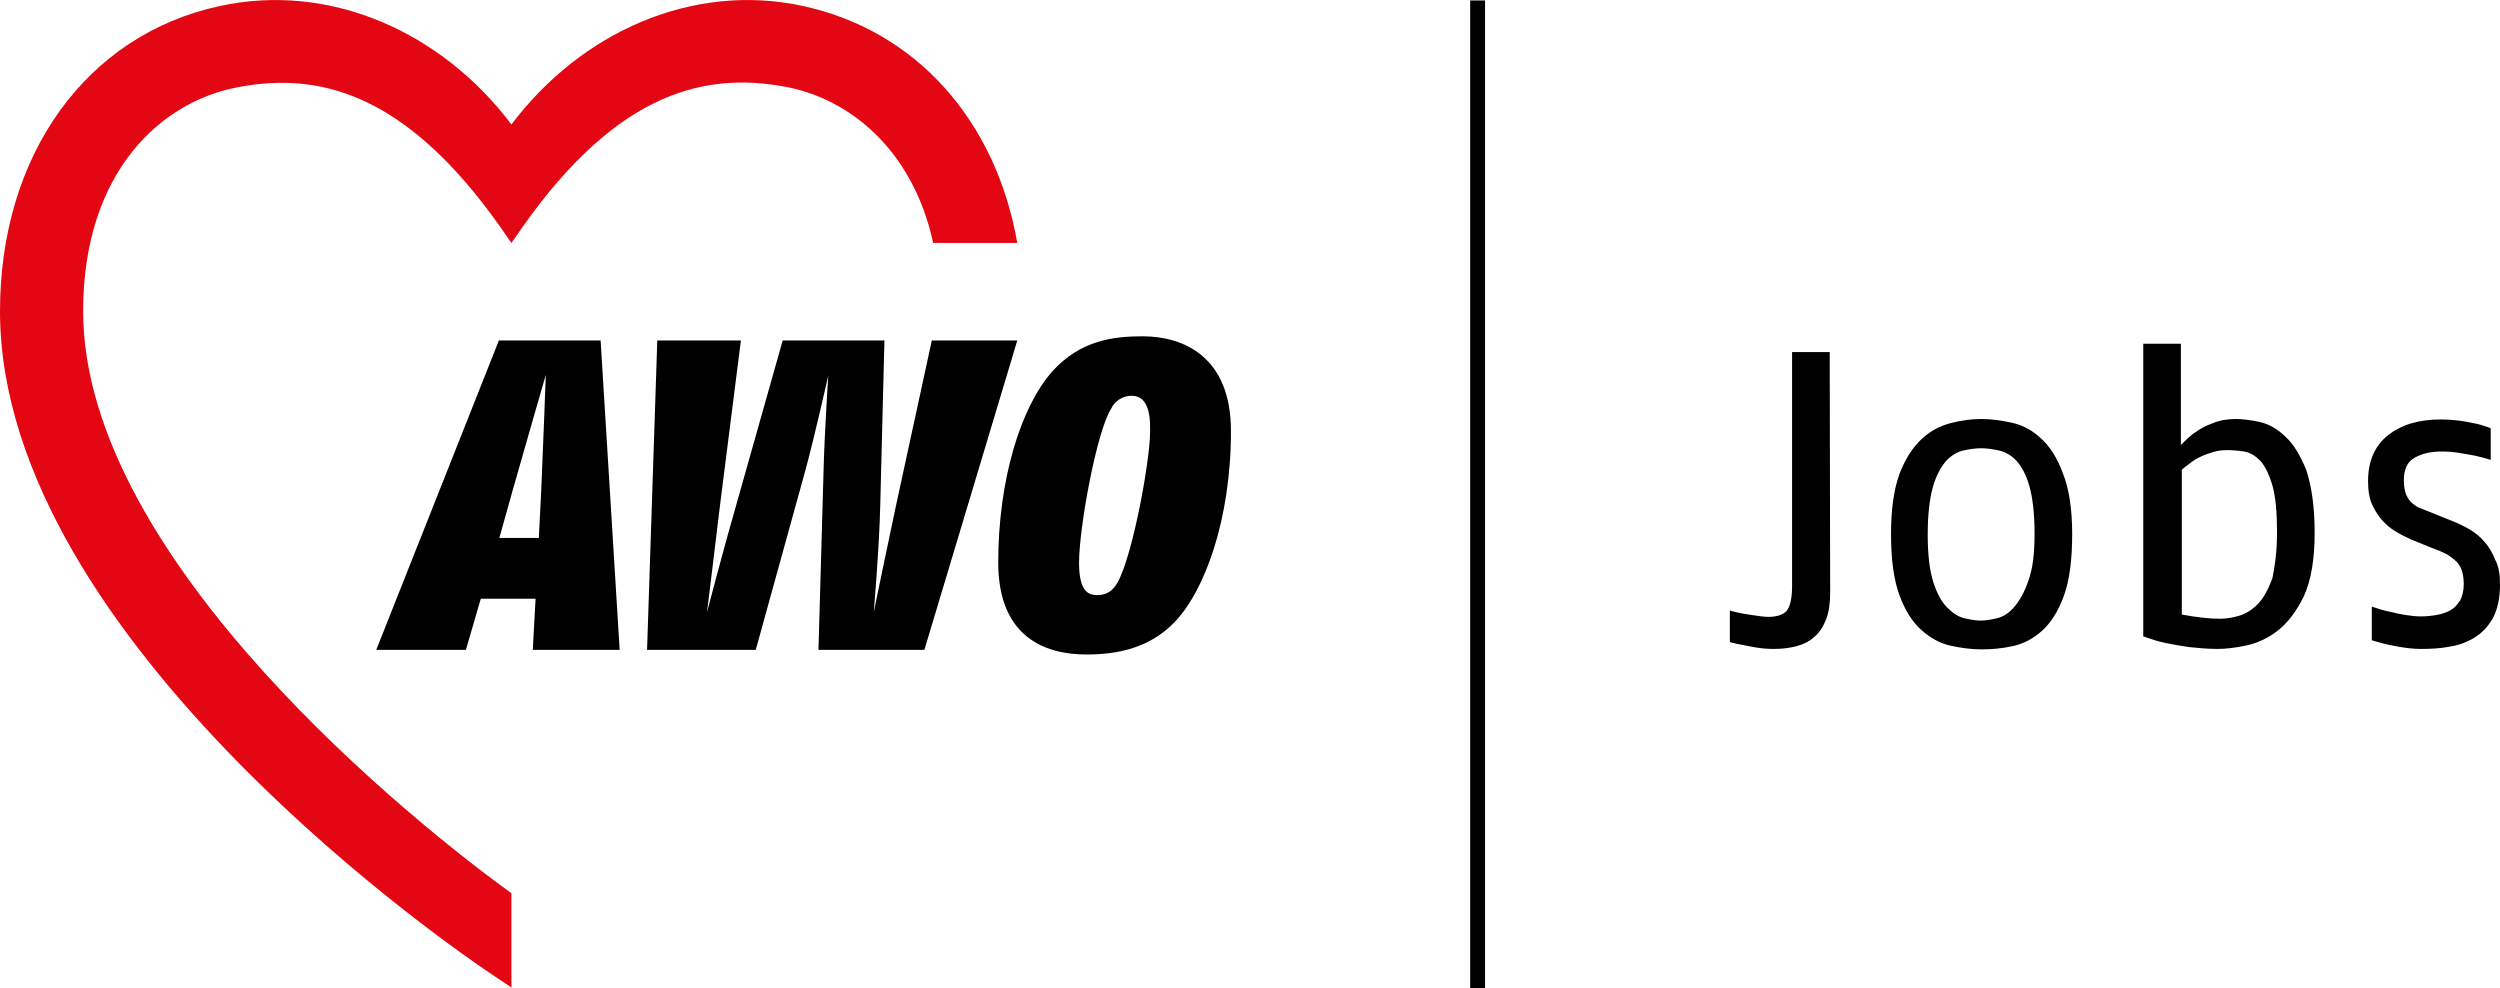 <svg xmlns="http://www.w3.org/2000/svg" viewBox="0 0 538.2 212.7" preserveAspectRatio="xMinYMin meet">    <style type="text/css">.st0{fill:#E30613;}</style>    <g>        <g id="Ebene_2_00000010308040570592070920000009949987384051345028_">            <g id="AWO">                <path class="st0"                      d="M219,52.3c-4.6-26.3-21.7-45.7-46.1-51C149-3.9,125,7,110.1,26.8C95.2,7,71.2-3.9,47.3,1.3				C18.6,7.5,0,33.3,0,67c0,71.4,100.9,139.4,105.2,142.3l4.9,3.3v-20.3C90.3,178,17.9,120.7,17.9,67c0-30.3,17.1-45.2,33.2-48.2				C70,15.1,89,21.1,109.6,51.6l0.5,0.7l0.5-0.7c20.6-30.5,39.6-36.5,58.6-32.9c13.3,2.5,27.2,13.1,31.7,33.6				C200.9,52.3,219,52.3,219,52.3z"/>                <path d="M114.7,139.9l0.6-11h-11.8l-3.2,11H81l26.4-66.6h21.9l4.1,66.6H114.7z M110.3,105.8l-2.8,10h8.5l0.5-9.9				c0.3-6.3,1-25.2,1-25.2S112.7,97.3,110.3,105.8z"/>                <path d="M199,139.9h-22.8l1.1-38.7c0.2-7.9,1-20.3,1-20.3s-2.8,12.5-4.9,20.3l-10.7,38.7h-23.4l2.2-66.6h18l-4.5,35.5				c-1,8.5-2.8,23-2.8,23s3.8-14.5,6.3-23.1l10-35.4h21.9l-0.9,35.5c-0.2,9-1.4,23-1.4,23s2.9-14.1,4.8-23l7.7-35.5H219L199,139.9z"/>                <path d="M252.7,134.1c-5.4,5.5-12.3,6.8-18.8,6.8c-8.5,0-19-3.4-19-19.8c0-17.7,4.8-33.4,11.6-41.1c6.1-6.8,13.3-7.6,19.5-7.6				c8.7,0,19,4.3,19,20.4C265,111.9,259.3,127.4,252.7,134.1z M243.6,85.2c-1.9,0-3.6,1.1-4.4,2.8c-3.1,4.8-6.9,25.6-6.9,33.1				c0,5.1,1.3,7,3.7,7c1.5,0.1,3-0.5,3.9-1.7c3.4-3.8,7.7-26.8,7.7-33.6C247.7,88,246.6,85.2,243.6,85.2z"/>                <rect x="316.5" y="0.1" width="3.2" height="212.6"/>            </g>        </g>        <g>            <path d="M394,127.6c0,2.3-0.3,4.3-0.9,5.8s-1.4,2.8-2.5,3.7c-1.1,1-2.3,1.6-3.8,2s-3.1,0.6-4.9,0.6c-1.4,0-2.8-0.1-4.4-0.4			c-1.5-0.3-2.7-0.5-3.6-0.7s-1.4-0.3-1.5-0.4v-6.8c0.1,0.1,0.6,0.2,1.4,0.4s1.9,0.4,3.3,0.6c1.4,0.2,2.6,0.4,3.6,0.4			c1.9,0,3.3-0.5,4-1.4s1.1-2.7,1.1-5.2V75.8h8.1L394,127.6L394,127.6z"/>            <path d="M446.1,115c0,5.6-0.6,10-1.8,13.3c-1.2,3.3-2.8,5.8-4.7,7.5s-4,2.8-6.3,3.3s-4.5,0.7-6.7,0.7s-4.4-0.3-6.7-0.8			c-2.3-0.5-4.4-1.7-6.3-3.4s-3.5-4.2-4.7-7.5s-1.8-7.6-1.8-13.1c0-5.3,0.6-9.6,1.8-12.9c1.2-3.2,2.8-5.7,4.7-7.5			c1.9-1.8,4-2.9,6.3-3.5s4.5-0.9,6.6-0.9s4.3,0.3,6.6,0.8c2.3,0.5,4.4,1.6,6.3,3.4c1.9,1.7,3.5,4.2,4.7,7.5			C445.4,105.1,446.1,109.5,446.1,115z M438,115c0-4.4-0.4-7.8-1.1-10.3s-1.7-4.3-2.8-5.5c-1.1-1.2-2.4-1.9-3.7-2.2			c-1.3-0.3-2.6-0.5-3.9-0.5s-2.6,0.2-3.9,0.5s-2.6,1.1-3.7,2.3c-1.1,1.3-2.1,3.1-2.8,5.6c-0.7,2.5-1.1,5.9-1.1,10.2			c0,4.3,0.4,7.7,1.2,10.2c0.8,2.5,1.8,4.3,3,5.5s2.4,2,3.7,2.3c1.3,0.3,2.5,0.5,3.5,0.5s2.2-0.2,3.5-0.5s2.6-1.1,3.7-2.4			s2.2-3.1,3-5.5C437.6,122.6,438,119.2,438,115z"/>            <path d="M498.3,114.7c0,5.8-0.8,10.3-2.3,13.6c-1.6,3.3-3.5,5.8-5.7,7.5s-4.5,2.7-6.9,3.2s-4.4,0.7-6,0.7c-2.2,0-4.2-0.2-6.2-0.4			c-2-0.3-3.7-0.6-5.1-0.9c-1.5-0.3-3-0.8-4.7-1.4V74h8.1v21.8c1.1-1.1,2.1-2.1,3.2-2.8c1-0.7,2.2-1.4,3.7-1.9			c1.4-0.6,3.1-0.9,4.9-0.9c1.4,0,3,0.2,5,0.6c1.9,0.4,3.8,1.4,5.6,3.1c1.8,1.6,3.3,4.1,4.6,7.3C497.6,104.5,498.3,109,498.3,114.7z			 M490.2,114.7c0-4.4-0.3-7.8-1-10.2c-0.7-2.4-1.6-4.2-2.6-5.3c-1.1-1.1-2.2-1.8-3.5-2s-2.5-0.3-3.6-0.3c-1,0-2,0.1-3,0.4			s-1.9,0.6-2.7,1c-0.9,0.4-1.7,0.9-2.3,1.4c-0.7,0.5-1.3,1-1.8,1.4v31.2c3.2,0.6,5.9,0.9,8.2,0.9c1.3,0,2.6-0.2,4-0.6			c1.4-0.4,2.8-1.2,4.1-2.5s2.3-3.2,3.2-5.6C489.7,122.1,490.2,118.8,490.2,114.7z"/>            <path d="M538.2,125.8c0,2.9-0.5,5.3-1.5,7.2c-1,1.8-2.3,3.2-3.9,4.2s-3.4,1.7-5.4,2c-2,0.4-4.1,0.5-6.2,0.5c-1.6,0-3.3-0.2-5-0.5			s-3-0.6-4-0.9c-1-0.3-1.5-0.4-1.6-0.5v-7.2c1.5,0.5,2.8,0.9,3.9,1.1c1.1,0.3,2.2,0.5,3.4,0.7s2.3,0.3,3.2,0.3			c1.1,0,2.3-0.1,3.4-0.3c1.1-0.2,2.1-0.5,3-1s1.5-1.2,2.1-2.1c0.5-0.9,0.8-2.1,0.8-3.6c0-1.3-0.2-2.3-0.5-3.1			c-0.3-0.8-0.8-1.5-1.4-2s-1.2-1-2-1.4s-1.7-0.8-2.6-1.1l-4.7-1.9c-0.8-0.4-1.8-0.8-2.8-1.4c-1.1-0.6-2.1-1.3-3.1-2.3			s-1.8-2.2-2.5-3.6s-1-3.2-1-5.3c0-4.3,1.4-7.6,4.3-9.9c2.9-2.3,6.7-3.4,11.3-3.4c2,0,3.9,0.2,5.6,0.5c1.7,0.3,3,0.6,3.8,0.9			s1.3,0.4,1.4,0.5V99c-1.3-0.4-2.4-0.7-3.4-0.9c-1-0.2-2.1-0.4-3.4-0.6c-1.2-0.2-2.5-0.3-3.7-0.3c-2.3,0-4.2,0.4-5.8,1.3			c-1.6,0.8-2.4,2.5-2.4,4.9c0,1.3,0.2,2.3,0.5,3.1c0.4,0.8,0.8,1.5,1.4,1.9c0.6,0.5,1.2,0.9,1.9,1.1c0.7,0.3,1.3,0.5,2,0.8l4.7,1.9			c1.3,0.5,2.5,1.1,3.7,1.8c1.2,0.7,2.3,1.6,3.2,2.7c1,1.1,1.7,2.4,2.3,3.9C537.9,121.8,538.2,123.6,538.2,125.8z"/>        </g>    </g></svg>